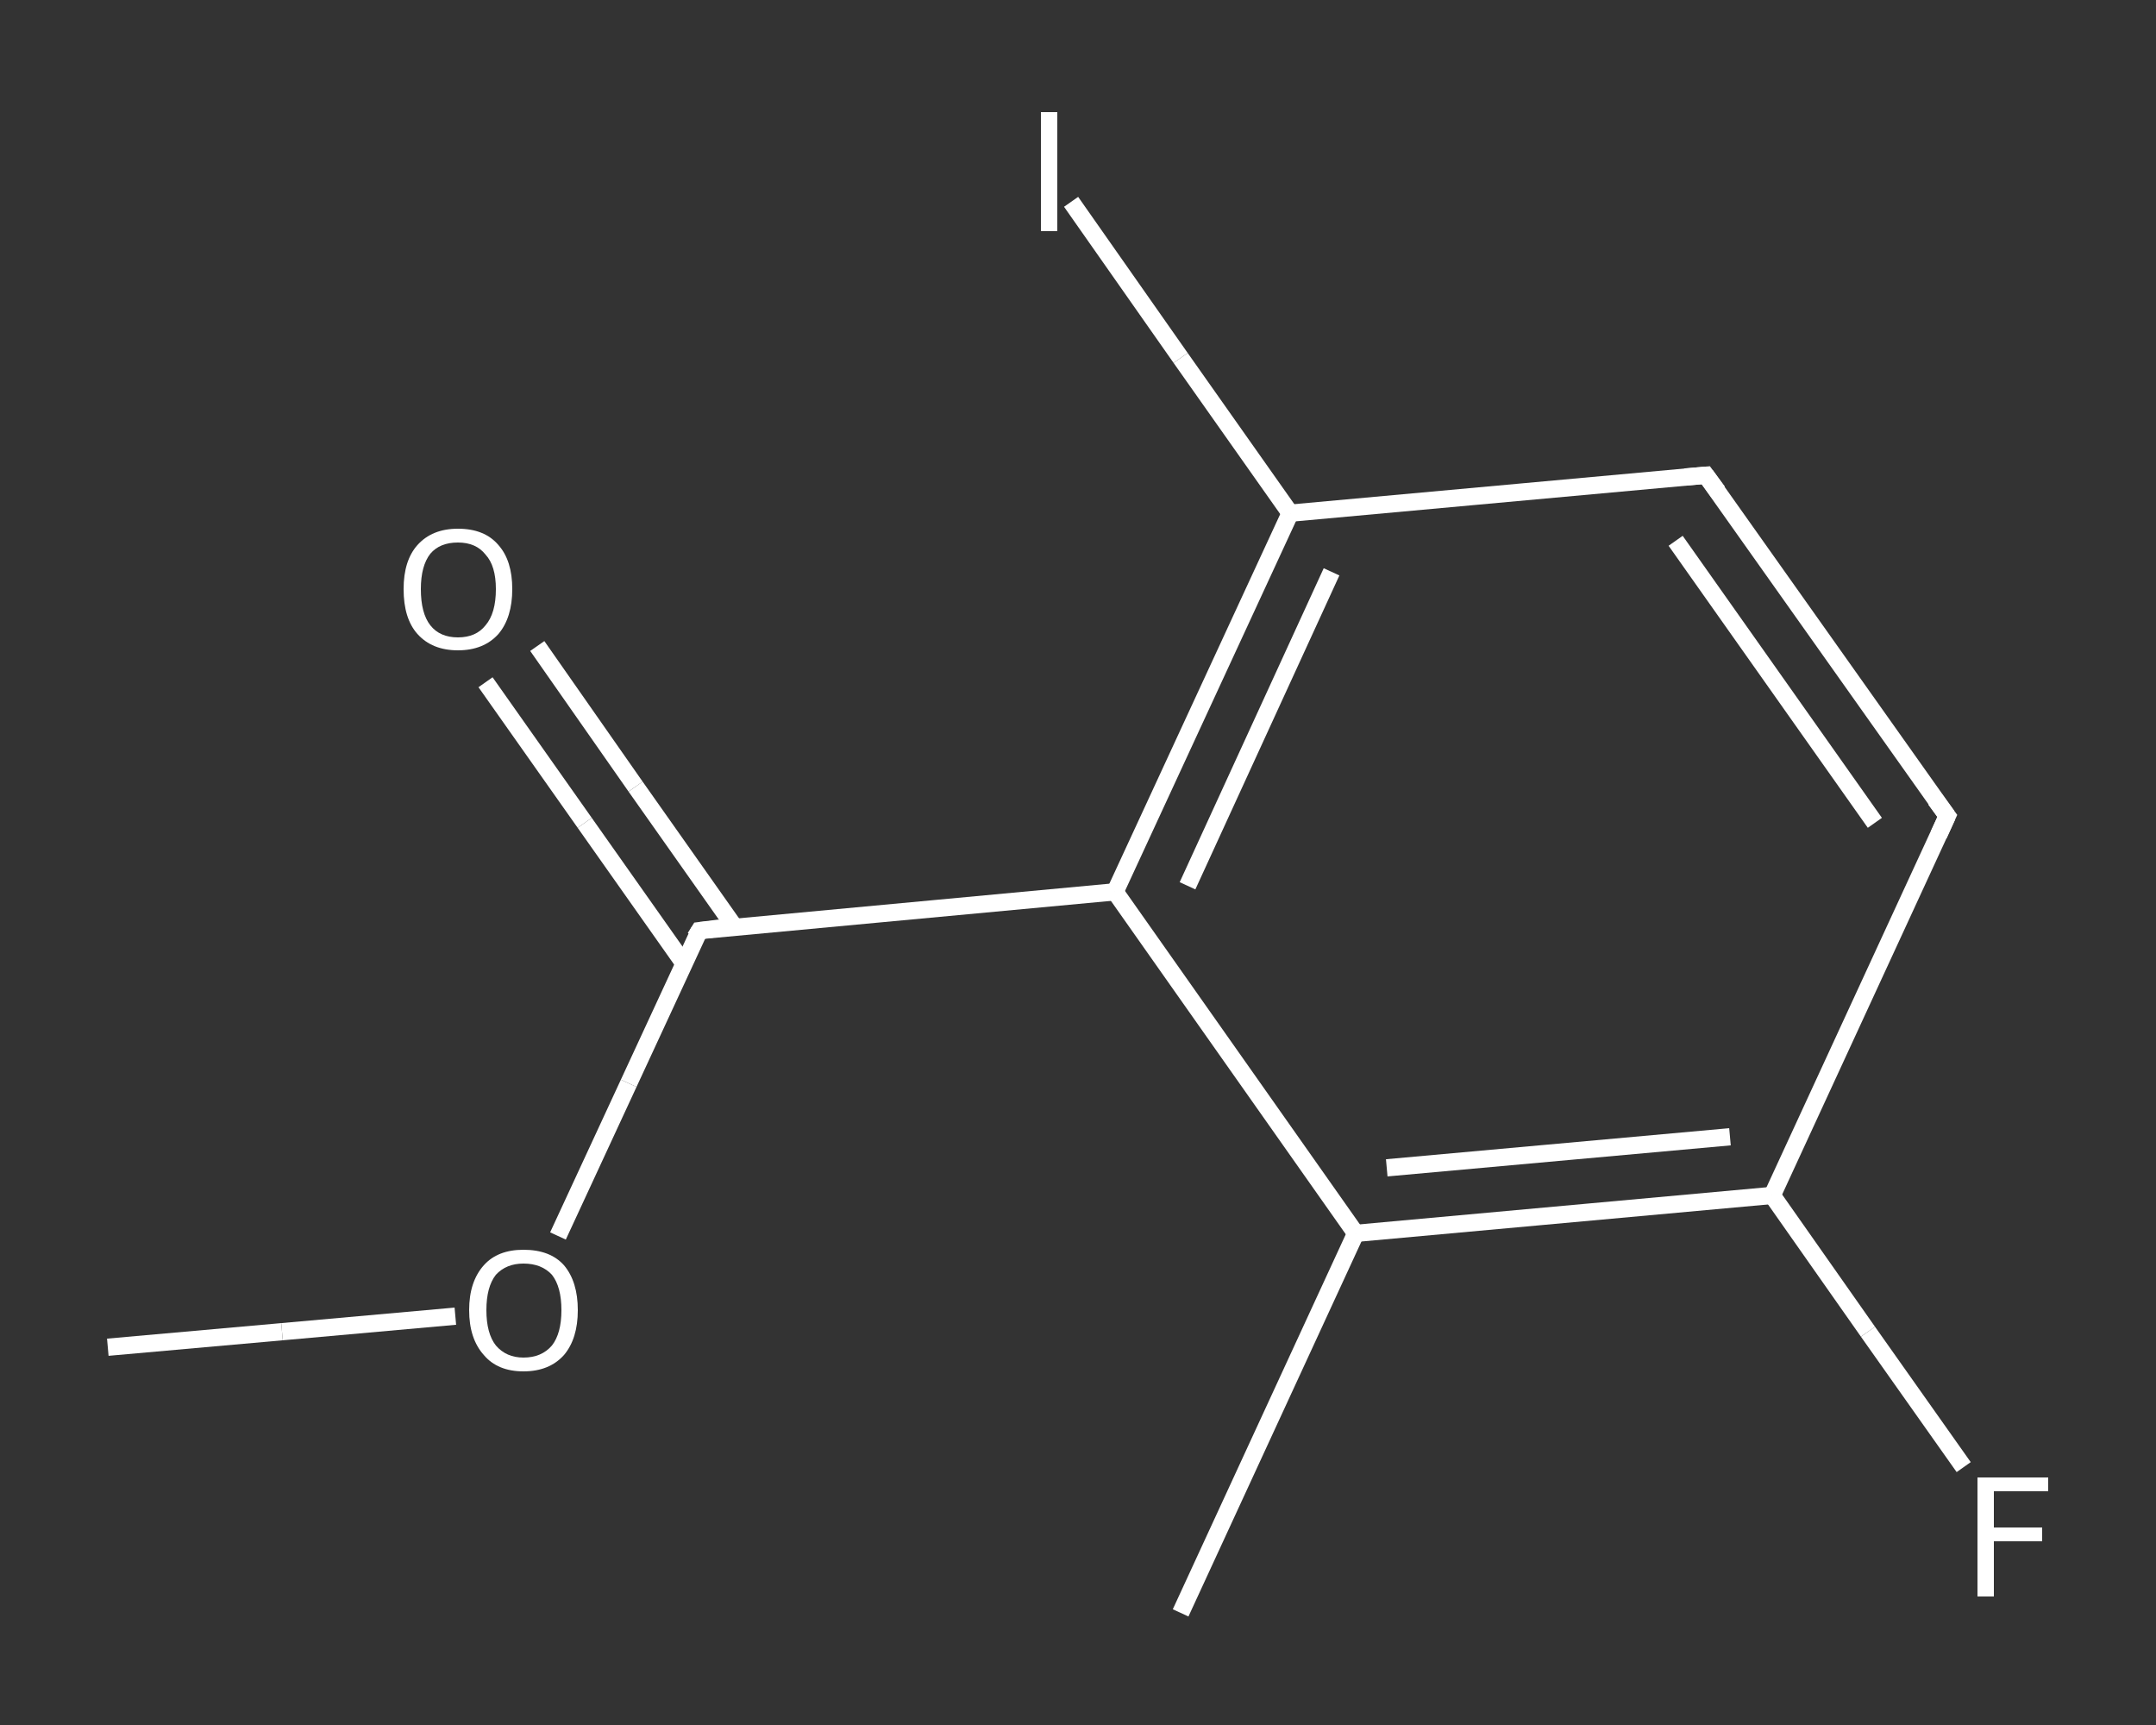 <?xml version='1.0' encoding='iso-8859-1'?>
<svg version='1.1' baseProfile='full'
              xmlns='http://www.w3.org/2000/svg'
                      xmlns:rdkit='http://www.rdkit.org/xml'
                      xmlns:xlink='http://www.w3.org/1999/xlink'
                  xml:space='preserve'
width='250px' height='200px' viewBox='0 0 250 200'>
<rect x="0" y="0" width="250" height="200" fill="#333333" stroke="none"/>
<!-- END OF HEADER -->
<rect style='opacity:1.0;fill:transparent;stroke:none' width='250.0' height='200.0' x='0.0' y='0.0'> </rect>
<path class='bond-0 atom-0 atom-1' d='M 12.5,156.2 L 32.7,154.4' style='fill:none;fill-rule:evenodd;stroke:#FFFFFF;stroke-width:2.0px;stroke-linecap:butt;stroke-linejoin:miter;stroke-opacity:1' />
<path class='bond-0 atom-0 atom-1' d='M 32.7,154.4 L 52.8,152.6' style='fill:none;fill-rule:evenodd;stroke:#FFFFFF;stroke-width:2.0px;stroke-linecap:butt;stroke-linejoin:miter;stroke-opacity:1' />
<path class='bond-1 atom-1 atom-2' d='M 64.7,143.3 L 72.9,125.6' style='fill:none;fill-rule:evenodd;stroke:#FFFFFF;stroke-width:2.0px;stroke-linecap:butt;stroke-linejoin:miter;stroke-opacity:1' />
<path class='bond-1 atom-1 atom-2' d='M 72.9,125.6 L 81.1,107.9' style='fill:none;fill-rule:evenodd;stroke:#FFFFFF;stroke-width:2.0px;stroke-linecap:butt;stroke-linejoin:miter;stroke-opacity:1' />
<path class='bond-2 atom-2 atom-3' d='M 85.2,107.5 L 73.7,91.2' style='fill:none;fill-rule:evenodd;stroke:#FFFFFF;stroke-width:2.0px;stroke-linecap:butt;stroke-linejoin:miter;stroke-opacity:1' />
<path class='bond-2 atom-2 atom-3' d='M 73.7,91.2 L 62.3,74.9' style='fill:none;fill-rule:evenodd;stroke:#FFFFFF;stroke-width:2.0px;stroke-linecap:butt;stroke-linejoin:miter;stroke-opacity:1' />
<path class='bond-2 atom-2 atom-3' d='M 79.3,111.7 L 67.8,95.4' style='fill:none;fill-rule:evenodd;stroke:#FFFFFF;stroke-width:2.0px;stroke-linecap:butt;stroke-linejoin:miter;stroke-opacity:1' />
<path class='bond-2 atom-2 atom-3' d='M 67.8,95.4 L 56.3,79.1' style='fill:none;fill-rule:evenodd;stroke:#FFFFFF;stroke-width:2.0px;stroke-linecap:butt;stroke-linejoin:miter;stroke-opacity:1' />
<path class='bond-3 atom-2 atom-4' d='M 81.1,107.9 L 129.3,103.4' style='fill:none;fill-rule:evenodd;stroke:#FFFFFF;stroke-width:2.0px;stroke-linecap:butt;stroke-linejoin:miter;stroke-opacity:1' />
<path class='bond-4 atom-4 atom-5' d='M 129.3,103.4 L 149.6,59.5' style='fill:none;fill-rule:evenodd;stroke:#FFFFFF;stroke-width:2.0px;stroke-linecap:butt;stroke-linejoin:miter;stroke-opacity:1' />
<path class='bond-4 atom-4 atom-5' d='M 137.7,102.7 L 154.4,66.3' style='fill:none;fill-rule:evenodd;stroke:#FFFFFF;stroke-width:2.0px;stroke-linecap:butt;stroke-linejoin:miter;stroke-opacity:1' />
<path class='bond-5 atom-5 atom-6' d='M 149.6,59.5 L 136.9,41.5' style='fill:none;fill-rule:evenodd;stroke:#FFFFFF;stroke-width:2.0px;stroke-linecap:butt;stroke-linejoin:miter;stroke-opacity:1' />
<path class='bond-5 atom-5 atom-6' d='M 136.9,41.5 L 124.2,23.4' style='fill:none;fill-rule:evenodd;stroke:#FFFFFF;stroke-width:2.0px;stroke-linecap:butt;stroke-linejoin:miter;stroke-opacity:1' />
<path class='bond-6 atom-5 atom-7' d='M 149.6,59.5 L 197.8,55.1' style='fill:none;fill-rule:evenodd;stroke:#FFFFFF;stroke-width:2.0px;stroke-linecap:butt;stroke-linejoin:miter;stroke-opacity:1' />
<path class='bond-7 atom-7 atom-8' d='M 197.8,55.1 L 225.8,94.6' style='fill:none;fill-rule:evenodd;stroke:#FFFFFF;stroke-width:2.0px;stroke-linecap:butt;stroke-linejoin:miter;stroke-opacity:1' />
<path class='bond-7 atom-7 atom-8' d='M 194.3,62.7 L 217.4,95.4' style='fill:none;fill-rule:evenodd;stroke:#FFFFFF;stroke-width:2.0px;stroke-linecap:butt;stroke-linejoin:miter;stroke-opacity:1' />
<path class='bond-8 atom-8 atom-9' d='M 225.8,94.6 L 205.5,138.6' style='fill:none;fill-rule:evenodd;stroke:#FFFFFF;stroke-width:2.0px;stroke-linecap:butt;stroke-linejoin:miter;stroke-opacity:1' />
<path class='bond-9 atom-9 atom-10' d='M 205.5,138.6 L 216.6,154.4' style='fill:none;fill-rule:evenodd;stroke:#FFFFFF;stroke-width:2.0px;stroke-linecap:butt;stroke-linejoin:miter;stroke-opacity:1' />
<path class='bond-9 atom-9 atom-10' d='M 216.6,154.4 L 227.7,170.1' style='fill:none;fill-rule:evenodd;stroke:#FFFFFF;stroke-width:2.0px;stroke-linecap:butt;stroke-linejoin:miter;stroke-opacity:1' />
<path class='bond-10 atom-9 atom-11' d='M 205.5,138.6 L 157.2,143.0' style='fill:none;fill-rule:evenodd;stroke:#FFFFFF;stroke-width:2.0px;stroke-linecap:butt;stroke-linejoin:miter;stroke-opacity:1' />
<path class='bond-10 atom-9 atom-11' d='M 200.6,131.8 L 160.8,135.4' style='fill:none;fill-rule:evenodd;stroke:#FFFFFF;stroke-width:2.0px;stroke-linecap:butt;stroke-linejoin:miter;stroke-opacity:1' />
<path class='bond-11 atom-11 atom-12' d='M 157.2,143.0 L 136.9,187.0' style='fill:none;fill-rule:evenodd;stroke:#FFFFFF;stroke-width:2.0px;stroke-linecap:butt;stroke-linejoin:miter;stroke-opacity:1' />
<path class='bond-12 atom-11 atom-4' d='M 157.2,143.0 L 129.3,103.4' style='fill:none;fill-rule:evenodd;stroke:#FFFFFF;stroke-width:2.0px;stroke-linecap:butt;stroke-linejoin:miter;stroke-opacity:1' />
<path d='M 80.6,108.7 L 81.1,107.9 L 83.5,107.6' style='fill:none;stroke:#FFFFFF;stroke-width:2.0px;stroke-linecap:butt;stroke-linejoin:miter;stroke-opacity:1;' />
<path d='M 195.4,55.3 L 197.8,55.1 L 199.2,57.0' style='fill:none;stroke:#FFFFFF;stroke-width:2.0px;stroke-linecap:butt;stroke-linejoin:miter;stroke-opacity:1;' />
<path d='M 224.4,92.7 L 225.8,94.6 L 224.8,96.8' style='fill:none;stroke:#FFFFFF;stroke-width:2.0px;stroke-linecap:butt;stroke-linejoin:miter;stroke-opacity:1;' />
<path class='atom-1' d='M 54.4 151.9
Q 54.4 148.6, 56.1 146.7
Q 57.7 144.9, 60.7 144.9
Q 63.8 144.9, 65.4 146.7
Q 67.0 148.6, 67.0 151.9
Q 67.0 155.2, 65.4 157.1
Q 63.7 159.0, 60.7 159.0
Q 57.7 159.0, 56.1 157.1
Q 54.4 155.2, 54.4 151.9
M 60.7 157.4
Q 62.8 157.4, 64.0 156.0
Q 65.1 154.6, 65.1 151.9
Q 65.1 149.2, 64.0 147.8
Q 62.8 146.5, 60.7 146.5
Q 58.7 146.5, 57.5 147.8
Q 56.4 149.2, 56.4 151.9
Q 56.4 154.6, 57.5 156.0
Q 58.7 157.4, 60.7 157.4
' fill='#FFFFFF'/>
<path class='atom-3' d='M 46.8 68.3
Q 46.8 65.0, 48.4 63.2
Q 50.1 61.3, 53.1 61.3
Q 56.2 61.3, 57.8 63.2
Q 59.4 65.0, 59.4 68.3
Q 59.4 71.6, 57.8 73.5
Q 56.1 75.4, 53.1 75.4
Q 50.1 75.4, 48.4 73.5
Q 46.8 71.7, 46.8 68.3
M 53.1 73.9
Q 55.2 73.9, 56.3 72.5
Q 57.5 71.1, 57.5 68.3
Q 57.5 65.6, 56.3 64.3
Q 55.2 62.9, 53.1 62.9
Q 51.0 62.9, 49.9 64.2
Q 48.8 65.6, 48.8 68.3
Q 48.8 71.1, 49.9 72.5
Q 51.0 73.9, 53.1 73.9
' fill='#FFFFFF'/>
<path class='atom-6' d='M 120.7 13.0
L 122.6 13.0
L 122.6 26.8
L 120.7 26.8
L 120.7 13.0
' fill='#FFFFFF'/>
<path class='atom-10' d='M 229.3 171.3
L 237.5 171.3
L 237.5 172.9
L 231.2 172.9
L 231.2 177.1
L 236.8 177.1
L 236.8 178.7
L 231.2 178.7
L 231.2 185.1
L 229.3 185.1
L 229.3 171.3
' fill='#FFFFFF'/>
</svg>
